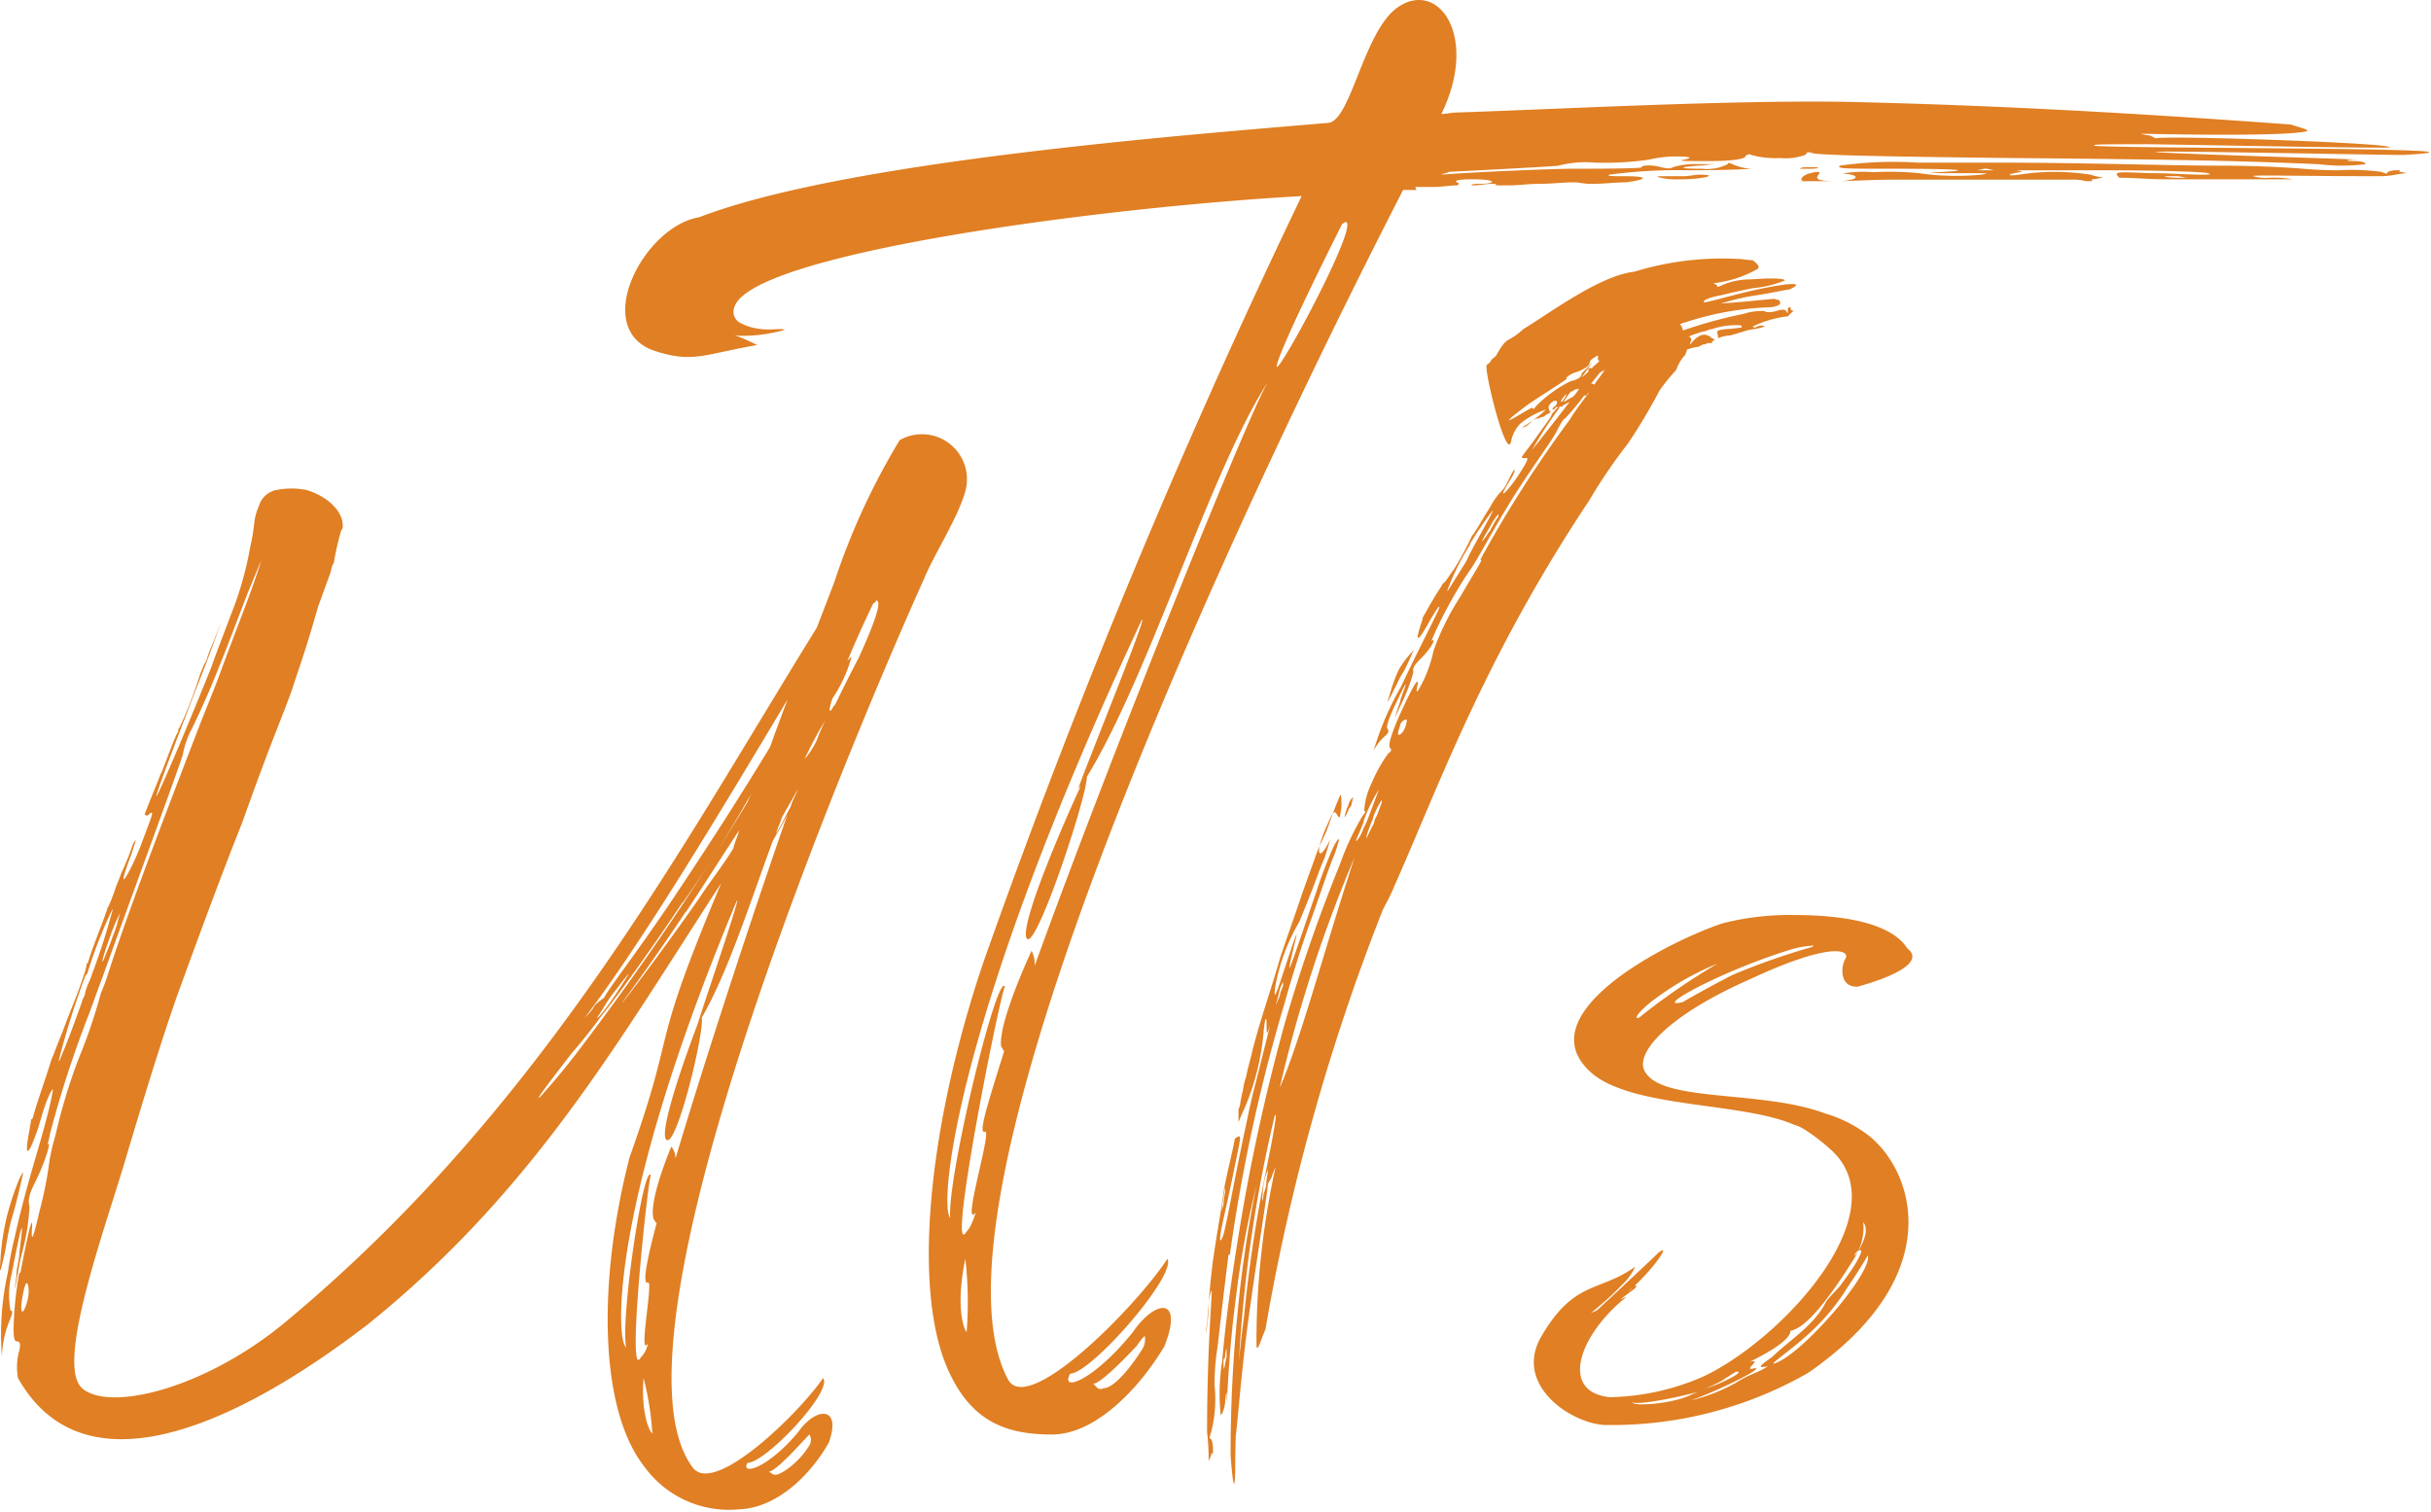 <svg xmlns="http://www.w3.org/2000/svg" width="127" height="79"><rect id="backgroundrect" width="100%" height="100%" x="0" y="0" fill="none" stroke="none"/><defs><style>.cls-1{fill:#e07f23;}</style></defs><title>utis</title><g class="currentLayer" style=""><title>Layer 1</title><g id="Layer_2" data-name="Layer 2" class=""><g id="ART"><path class="cls-1" d="M0.79,63.046 l-0.23,0.81 c-0.15,0.62 -0.23,1.18 -0.3,1.56 c-0.23,1 -0.31,1.37 -0.23,0.31 a12.72,12.72 0 0 1 0.38,-2.37 A15,15 0 0 1 1,61.616 a1.65,1.65 0 0 1 0.22,-0.38 S1.09,61.866 0.79,63.046 zM50.5,25.346 c-0.23,1.37 -1.68,3.55 -2.21,4.86 c0,0 -17.78,39.07 -12.08,46.49 C37.35,78.126 41.75,73.826 43,71.996 c0.53,0.69 -3,4.43 -3.95,4.43 c-0.38,0.68 1.06,0.31 2.66,-1.62 c0.91,-1.31 2.28,-1.37 1.59,0.56 c-0.91,1.62 -2.66,3.42 -4.71,3.49 a5.45,5.45 0 0 1 -4.94,-2.25 c-2.35,-3 -2.43,-9.66 -0.76,-16.14 c2.59,-7.29 0.91,-5.11 4.79,-14.33 c-5.4,8.29 -9.8,16.08 -18.47,23.06 C16,71.646 5.2,79.556 0.94,71.996 A3.22,3.22 0 0 1 1,70.586 c0.07,-0.25 0.07,-0.5 -0.08,-0.5 S0.71,69.996 0.71,69.406 A18.72,18.72 0 0 1 1,66.536 l0.07,-0.06 c0.61,-3.18 0.61,-2.62 0.61,-2.43 c-0.08,1.06 0.08,0.56 0.38,-0.75 a20.72,20.72 0 0 0 0.53,-2.68 a10.38,10.38 0 0 1 0.31,-1.31 a29.53,29.53 0 0 1 1.21,-4 A28.38,28.38 0 0 0 5.27,51.896 c-0.07,0.12 0.08,-0.13 0.31,-0.81 c0.83,-2.62 2.28,-6.55 4.86,-13.22 c0.31,-0.81 0.76,-1.86 1.14,-2.92 c0.76,-2.06 1.44,-3.74 1.83,-4.93 s0.3,-0.87 -0.46,0.94 c-0.53,1.37 -1.06,2.8 -1.52,3.92 C10.67,36.806 10,38.116 10,38.116 a4.63,4.63 0 0 0 -0.45,1.31 c-0.15,0.56 -3,8.29 -4.18,11.59 c-0.38,1 -0.61,1.69 -0.76,2.06 a56.46,56.46 0 0 0 -2,6.17 c-0.08,0.44 -0.16,0.69 -0.16,0.62 c0.31,-0.5 -0.07,0.81 -0.6,1.87 c-0.38,0.75 -0.38,1 -0.31,1.31 a11,11 0 0 1 -0.38,2.37 a11,11 0 0 0 -0.23,1.12 c-0.07,0.44 -0.15,0.81 -0.15,0.81 c0,-0.25 0.08,-0.56 0.08,-0.81 s0.15,-0.75 0.15,-1.06 c0.08,-0.68 0.38,-2.87 -0.3,0.56 c0,0.13 -0.08,0.31 -0.08,0.44 a4.49,4.49 0 0 0 -0.08,2 c0.16,0 0.08,0.19 -0.07,0.57 A5.22,5.22 0 0 0 0.1,70.896 a15,15 0 0 1 0.31,-4.42 a19.28,19.28 0 0 1 0.38,-1.93 c0.45,-2.06 1.06,-4 1.44,-5.36 s0.53,-2.12 0.53,-2.25 s-0.3,0.38 -0.6,1.44 c-0.08,0.25 -0.16,0.56 -0.23,0.74 c-0.46,1.31 -0.69,1.44 -0.38,-0.12 c0,-0.12 0.07,-0.31 0.07,-0.5 l0.08,-0.06 c0.3,-1.06 0.68,-2.06 1,-3.12 A3.07,3.07 0 0 0 2.84,54.996 c0.15,-0.44 0.38,-0.94 0.53,-1.37 c0.38,-1 0.76,-1.87 1.07,-2.87 c0.07,-0.19 0.07,-0.37 0.15,-0.56 c0,0.06 -0.08,0.13 -0.08,0.19 l0.08,-0.06 c0,-0.07 0.07,-0.19 0.07,-0.25 c0.31,-0.94 0.69,-1.81 1,-2.75 c-0.22,0.5 0.08,-0.06 0.31,-0.74 c0.15,-0.44 0.22,-0.56 0.38,-1 a13.4,13.4 0 0 0 0.6,-1.5 c0.23,-0.37 0.16,-0.25 -0.07,0.5 c-1,2.62 0,0.87 0.53,-0.56 s0.69,-1.74 0.38,-1.49 c-0.08,0.12 -0.23,0.06 -0.23,0 c0.38,-1 0.46,-1.13 0.84,-2.12 c0,0.12 0.76,-2 0.76,-1.87 c0,-0.13 0.15,-0.25 0.15,-0.38 s0.08,-0.12 0.08,-0.18 a21.3,21.3 0 0 0 1.06,-2.75 l0.23,-0.56 l0.08,-0.12 c0,-0.06 0.07,-0.13 0.07,-0.19 s0.15,-0.43 0.23,-0.62 s0.3,-0.75 0.53,-1.31 c-0.38,1 -0.45,1.25 -0.83,2.24 c-1.53,3.93 -2.66,6.92 -2.59,6.92 s1.37,-3 2.89,-6.79 c0.3,-0.87 0.68,-1.81 1,-2.68 a17.58,17.58 0 0 0 1,-3.49 a11.16,11.16 0 0 0 0.23,-1.37 a2.84,2.84 0 0 1 0.23,-0.81 a1.19,1.19 0 0 1 1,-0.87 A4,4 0 0 1 16,25.596 c1.06,0.31 2,1.12 1.9,2 l-0.08,0.13 a14.5,14.5 0 0 0 -0.38,1.68 a1,1 0 0 0 -0.15,0.44 l-0.68,1.87 c-0.61,2.18 -1.07,3.42 -1.37,4.36 c-0.61,1.68 -1.06,2.62 -2.59,6.91 c-1,2.5 -2.2,5.74 -3.42,9.1 c-0.91,2.62 -1.74,5.36 -2.58,8.17 c-1.06,3.67 -3.8,11 -2.36,12.27 S10.82,72.516 15,68.996 c13.38,-11.15 20.6,-24.8 27.67,-36.2 c0.53,-1.37 0.91,-2.37 0.91,-2.37 A36.32,36.32 0 0 1 47,22.996 a2.35,2.35 0 0 1 3.5,2.31 zM1.17,67.786 c-0.08,0.43 -0.08,0.74 0,0.74 s0.23,-0.37 0.3,-0.74 s0,-0.75 -0.07,-0.75 S1.24,67.346 1.17,67.786 zm3.42,-17 c0,0.07 -0.15,0.19 -0.15,0.25 a41.89,41.89 0 0 0 -1.37,4.37 c0,0.12 0.07,-0.07 0.3,-0.63 s0.53,-1.37 0.91,-2.43 c0,-0.12 0.16,-0.31 0.16,-0.43 c0.07,-0.38 0.3,-0.75 0.38,-1.06 a33.33,33.33 0 0 0 1.06,-3.31 v-0.06 A23.83,23.83 0 0 0 4.59,50.766 zM5.73,48.996 c-0.46,1.25 -0.46,1.56 -0.23,0.93 l0.23,-0.56 c0.07,-0.18 0.15,-0.43 0.23,-0.62 c0.15,-0.37 0.22,-0.75 0.3,-1 a0.23,0.23 0 0 1 0.08,-0.18 A9.92,9.92 0 0 0 5.73,48.996 zm29.94,-1.87 c-2,3 -3.72,5.3 -4.18,5.86 c-0.6,0.81 -1.14,1.49 -1.59,2 c-1.45,1.87 -2,2.62 -1.67,2.31 c0.22,-0.25 0.91,-1 1.82,-2.18 a147.15,147.15 0 0 0 9,-13.21 a5,5 0 0 1 0.23,-0.5 C38.18,43.356 37,45.286 35.67,47.156 zm-5.24,6.17 c1,-1 0.23,-0.5 1.14,-1.18 c0.15,-0.38 1.82,-2.5 3.72,-5.36 c1.75,-2.62 3.35,-5.11 4.94,-7.73 c0.31,-0.87 0.61,-1.68 0.92,-2.49 C38,41.796 33.55,49.276 30.43,53.326 zm2.2,-2.18 c-0.22,0.31 -0.53,0.68 -0.76,1 s-0.45,0.74 -0.6,0.93 c-0.23,0.37 0.15,0 0.91,-1.12 c0.53,-0.81 0.68,-1.06 0.68,-1.06 A1.18,1.18 0 0 0 32.63,51.146 zm7.76,-7.23 c-1.22,3.3 -2.36,6.92 -3.73,9.28 c0.15,0.81 -1.44,7.3 -1.9,6.3 c-0.23,-0.81 1.29,-4.92 1.67,-5.92 v0.06 c-0.3,0.69 2.36,-7 2.06,-6.54 C31.8,63.046 32.18,69.996 32.71,70.396 c-0.3,-1.55 0.91,-9.59 1.29,-9 c-0.15,0.25 -1.29,10.91 -0.53,9.53 a1.43,1.43 0 0 0 0.38,-0.74 c-0.53,0.81 0.3,-3.31 0,-3.18 s-0.08,-1.12 0.46,-3.12 c-0.08,0 -0.08,-0.12 -0.16,-0.18 c-0.3,-0.94 0.92,-3.8 0.92,-3.8 a0.94,0.94 0 0 1 0.22,0.62 c1.6,-5.36 4.11,-13 5.86,-18 C40.92,43.046 40.61,43.476 40.39,43.916 zm-4.56,3.74 c-1.9,2.86 -3.42,4.86 -3.35,4.8 s1.9,-2.43 4,-5.43 c0.61,-0.93 1.3,-1.8 1.83,-2.67 c0.07,-0.32 0.23,-0.63 0.3,-0.94 C37.65,44.846 36.74,46.286 35.83,47.656 zM34.08,74.886 A15.16,15.16 0 0 0 33.62,71.996 C33.47,73.996 34,74.886 34.08,74.886 zm7.9,0.37 s-1.44,1.63 -1.82,1.63 l-0.08,-0.07 l0.08,0.07 c0.15,0.06 0.23,0.24 0.53,0.12 s1.06,-0.62 1.6,-1.5 a0.57,0.57 0 0 0 0,-0.56 C42.21,74.996 42,75.256 42,75.256 zM40.84,42.726 c-0.07,0.25 -0.23,0.57 -0.3,0.82 l0.23,-0.38 c0.15,-0.25 0.3,-0.62 0.53,-1 c0.07,-0.31 0.3,-0.68 0.38,-0.93 C41.37,41.796 41.07,42.296 40.84,42.726 zm1.14,-3 a4.58,4.58 0 0 0 0.69,-1.05 a10.6,10.6 0 0 1 0.45,-1.06 A21.19,21.19 0 0 0 42,39.736 zm3.65,-8.22 s-0.76,1.56 -1.37,3.05 a1.52,1.52 0 0 1 0.23,-0.25 a7.29,7.29 0 0 1 -1,2.18 a3.19,3.19 0 0 0 -0.15,0.56 c0,0.19 0.08,0.07 0.23,-0.18 l0.07,-0.07 c0.54,-1.12 0.92,-1.86 1.22,-2.43 c0.68,-1.49 1.29,-3 0.91,-3 C45.78,31.386 45.71,31.516 45.63,31.516 z" id="svg_1"/><path class="cls-1" d="M73,0.396 c2.14,-1.51 4.28,1.5 2.3,5.56 c0.24,0 0.55,-0.08 0.87,-0.08 c4.93,-0.16 13.82,-0.64 20,-0.56 c7.55,0.16 14.94,0.56 23.51,1.19 c0.72,0.24 1.2,0.32 0.56,0.4 c-1.19,0.16 -4.61,0.16 -8.42,0.08 c0.64,0.16 0.32,0 0.79,0.24 c0.64,-0.16 12.24,0.24 12.24,0.47 c0,0.08 -11.6,-0.16 -12.71,-0.16 c-2.23,0 -2.94,0 -2.7,0.08 c1.51,0.16 23,0.08 16.12,0.48 c-1.27,0 -13.1,-0.24 -12.95,-0.16 s11,0.4 10.57,0.4 c-0.64,0 -0.72,0.08 -0.24,0.08 s0.64,0.08 0.64,0.16 a9.8,9.8 0 0 1 -2.47,0 c-3.81,-0.16 -6.75,-0.24 -16,-0.32 C97.85,8.176 94.91,8.096 94.67,7.996 s-0.32,0 -0.32,0.08 A2.93,2.93 0 0 1 93,8.256 a4.81,4.81 0 0 1 -1.51,-0.16 c-0.08,-0.08 -0.31,0 -0.31,0.08 s-0.4,0.24 -1.91,0.24 c-1.35,0 -1.67,0 -1.27,-0.08 s0.4,-0.16 -0.4,-0.16 a5.93,5.93 0 0 0 -1.43,0.16 a16.19,16.19 0 0 1 -2.86,0.16 a5.61,5.61 0 0 0 -1.9,0.16 c0.23,0 -2.39,0.16 -5.72,0.32 c-0.08,0.07 -0.24,0.07 -0.4,0.15 c1.83,-0.15 6,-0.31 6.75,-0.31 s3.81,0 3.73,-0.08 s0.48,-0.16 1,0 c0.39,0.08 0.47,0.08 0.63,0 a3.7,3.7 0 0 1 1.27,-0.16 h1 c-0.32,0 -0.64,0.08 -1,0.08 c-1,0.08 -1,0.16 0.24,0.16 a2.41,2.41 0 0 0 1.35,-0.24 q0,-0.12 0.24,0 a2.8,2.8 0 0 0 0.95,0.24 c0.32,0 -1.19,0.08 -3.25,0.08 a26.93,26.93 0 0 0 -4.13,0.23 c-0.16,0.08 0.23,0.08 0.79,0.08 c1.27,0 1.27,0.16 0.08,0.32 c-0.56,0 -1.19,0.08 -1.75,0.08 h-0.16 c-0.23,0 -0.55,-0.08 -0.79,-0.08 c-0.64,0 -1.19,0.08 -1.83,0.08 h-0.08 c-0.47,0 -1,0.08 -1.51,0.08 h-0.39 c-0.72,0 0.15,-0.08 -0.56,-0.08 c-0.24,0 -0.64,0.08 -0.87,0.08 s-0.16,-0.08 0.23,-0.08 c1,0 1,-0.24 -0.31,-0.24 c-0.72,0 -1,0.08 -0.8,0.16 s0,0.16 0,0.16 c-0.4,0 -0.79,0.08 -1.19,0.08 h-1 L74,9.926 H73.3 C67.5,21.206 47.33,61.996 52.65,72.046 c1,2 6.67,-3.74 8.34,-6.28 c0.48,0.88 -4,6 -5.08,6 c-0.56,1 1.19,0.4 3.25,-2.14 c1.19,-1.75 2.7,-1.91 1.67,0.71 c-1.27,2.14 -3.57,4.61 -5.88,4.61 s-4.05,-0.64 -5.24,-3 c-2.14,-4.13 -1.27,-13 1.67,-21.69 A399.46,399.46 0 0 1 68,10.246 c-9.93,0.55 -26.37,2.7 -29.23,5.24 c-0.48,0.4 -0.64,1 -0.16,1.35 c1.11,0.63 2.22,0.24 2.38,0.4 a8.28,8.28 0 0 1 -2.22,0.31 c-0.64,0 -0.64,-0.23 0.79,0.48 c-2.78,0.48 -3.33,0.95 -5.32,0.32 c-3.42,-1.11 -0.64,-6.52 2.3,-7 c7.63,-2.94 25.42,-4.29 32.89,-4.93 C70.6,6.186 71.24,1.666 73,0.396 zm-3.82,7 c-0.55,0.15 -0.55,-0.08 -10.48,0.79 C53,8.896 44.55,9.926 44.94,9.846 C56.46,7.776 70.21,7.066 69.17,7.386 zM56.78,40.586 c0,1.11 -2.86,9.69 -3.18,8.34 c-0.16,-1.11 2.23,-6.51 2.86,-7.86 l-0.08,0.08 c-0.47,0.87 3.74,-9.38 3.26,-8.74 c-9.93,21.21 -10.57,30.66 -10,31.22 c-0.16,-2.15 2.46,-12.87 2.86,-12.08 c-0.24,0.32 -3.1,14.62 -2,12.79 c0.08,-0.08 0.24,-0.24 0.48,-1 c-0.79,1 0.87,-4.37 0.48,-4.21 s0.16,-1.51 1,-4.21 c-0.08,-0.08 -0.08,-0.16 -0.16,-0.24 c-0.16,-1.27 1.59,-5 1.59,-5 a1.44,1.44 0 0 1 0.16,0.79 c4.05,-11.2 11.36,-29.31 12.23,-30.58 C63.21,24.616 60.12,35.106 56.78,40.586 zm-6.28,29 a19.71,19.71 0 0 0 -0.07,-3.82 C49.87,68.466 50.43,69.586 50.5,69.586 zm8.9,0.71 s-1.83,2 -2.3,2 h0 c0.16,0.08 0.24,0.39 0.55,0.23 c0.48,0 1.28,-0.87 2,-2 a1,1 0 0 0 0.16,-0.72 C59.72,69.816 59.4,70.296 59.4,70.296 zM68.46,8.416 c-0.88,0.16 -10,1 -10,0.87 c0.32,0 6.43,-0.71 10,-0.95 C68.54,8.336 68.62,8.336 68.46,8.416 zm1.67,3.26 S67,17.866 66.71,19.056 s4.45,-7.54 3.57,-7.46 A0.24,0.24 0 0 1 70.13,11.676 zm5.56,-2.15 s-0.64,0.08 -1.59,0.16 l0.08,-0.08 c0.08,0 0.16,-0.08 0.24,-0.08 h1.27 zm7.7,-0.24 a11.87,11.87 0 0 1 -2.46,0.16 a11.45,11.45 0 0 1 -1.91,0 a8.89,8.89 0 0 1 2.39,-0.24 H83 C83.31,9.206 83.47,9.286 83.39,9.286 zm-3,-0.24 c0.4,0 0.08,0.08 -0.55,0.08 s-1,-0.08 -0.72,-0.08 h1.27 zm7.55,0.16 h-0.48 c-1,0 -1,0 -0.71,0.08 a3.82,3.82 0 0 0 1,0.08 a7.22,7.22 0 0 0 1.19,-0.08 c0.48,-0.08 0.48,-0.16 -0.16,-0.16 C88.55,9.126 88.24,9.206 87.92,9.206 zM90.38,7.996 c0,0.08 -0.16,0.16 -0.4,0.16 s-0.39,-0.08 -0.39,-0.16 s0.16,-0.08 0.39,-0.08 S90.38,7.936 90.38,7.996 zm5.4,-0.16 h-0.87 a8.24,8.24 0 0 1 -1.75,-0.08 a12.86,12.86 0 0 1 1.43,-0.08 c0.16,0 0.4,0.08 0.56,0.08 C95.63,7.776 95.86,7.856 95.78,7.856 zm-0.47,-0.47 c0.47,0 0.16,0.08 -0.72,0.08 s-1.27,-0.08 -0.87,-0.08 h1.59 zM94,8.816 h0.55 c0.48,0 0.56,-0.08 0.24,-0.08 h-0.48 C94.12,8.736 94,8.816 94,8.816 zm10.16,-0.32 h-4 a19.77,19.77 0 0 0 -4.05,0.16 c-0.16,0.16 0.32,0.16 2.62,0.16 c3.66,0 4.29,0.08 2.86,0.16 c-1.11,0.07 -1,0.07 0.72,0.07 c1.51,0 1.75,0 1.19,0.08 a13.46,13.46 0 0 1 -3.26,-0.08 A16.2,16.2 0 0 0 97.85,8.996 a6.33,6.33 0 0 0 -1.59,0.07 c1.11,0.08 0.79,0.4 -0.4,0.4 c-1,0 -1,-0.16 -0.87,-0.32 s0.08,-0.23 -0.48,-0.08 c-0.32,0.08 -0.47,0.32 -0.39,0.32 s0,0.08 -0.08,0.08 h1.59 c1.11,0 2.14,-0.08 3.25,-0.08 h9.53 c0.32,0 0.48,0.08 0.64,0.08 h0.24 V9.366 c0.24,0 0.39,-0.08 0.63,-0.08 a4,4 0 0 1 -0.71,-0.16 a12.09,12.09 0 0 0 -3.74,0 c-0.55,0.08 -0.63,0 -0.23,-0.08 s0.55,-0.07 0.08,-0.15 h4.52 c2.94,0 5.25,0.08 5.49,0.15 s0.15,0.08 -0.4,0.08 s-1.59,-0.08 -2.62,-0.08 c-1.75,-0.07 -1.83,-0.07 -1.67,0.16 l0.08,0.08 c0.79,0 1.51,0.08 2.3,0.08 h6.75 a5.91,5.91 0 0 0 -1.19,-0.08 a2.42,2.42 0 0 1 -0.87,-0.08 c-0.16,-0.08 2.46,0 6.67,0 c0.56,0 1,-0.16 1.43,-0.16 c-0.16,0 -0.32,-0.07 -0.48,-0.07 c0.08,-0.08 0.08,-0.08 -0.15,-0.08 s-0.48,0.08 -0.48,0.15 s-0.08,0 -0.32,-0.07 a11.83,11.83 0 0 0 -2.22,-0.08 c-1,0 -1.83,-0.08 -1.83,-0.08 s-1.91,-0.16 -4.21,-0.16 C113.26,8.656 109,8.496 104.12,8.496 zm0.08,0.4 h-1 c0.16,0 0.32,-0.08 0.48,-0.08 S104.12,8.896 104.2,8.896 zm9.14,-1.51 c0.4,0 0.08,0.08 -0.56,0.08 s-1,-0.08 -0.71,-0.08 h1.27 zm1,1.9 h-0.55 c-0.64,0 -0.88,-0.08 -0.64,-0.08 h0.56 C113.9,9.206 114.13,9.286 114.29,9.286 zm7,-0.95 c0.32,0 0.24,0.08 -0.23,0.08 h-0.16 c-0.32,0 -0.48,-0.08 -0.4,-0.08 h0.79 z" id="svg_2"/><path class="cls-1" d="M70,41.546 c0.08,-0.06 0.08,0.2 0.08,0.6 c-0.08,0.6 -0.08,0.67 -0.24,0.4 s-0.24,-0.06 -0.64,0.87 c-0.55,1.34 -0.24,1.54 0.24,0.54 c0.08,-0.2 0,0.13 -0.24,0.86 c-0.08,0.2 -0.24,0.54 -0.32,0.8 c-0.47,1.27 -0.95,2.41 -1,2.54 a10.18,10.18 0 0 0 -1.27,3.47 c-0.08,0.73 0.08,0.27 0.56,-1.2 c0.71,-2.14 0.63,-1.8 0.4,-0.87 c-0.56,2.34 0.07,0.27 1.19,-2.94 c0.23,-0.73 0.47,-1.33 0.63,-1.73 c0.4,-1 0.56,-1.13 0.56,-1 A7.21,7.21 0 0 1 69.57,44.996 c-0.4,1.07 -0.72,2.07 -1.11,3.14 s-0.88,2.6 -1.35,4.27 a89,89 0 0 0 -2.86,13.15 h-0.08 v0.06 c-0.32,2.6 -0.56,4.74 -0.56,4.74 a12.28,12.28 0 0 0 -0.16,2 a7,7 0 0 1 -0.16,2.4 c-0.07,0.27 -0.15,0.4 -0.07,0.4 s0.15,0.27 0.15,0.54 s0,0.33 -0.08,0.2 c0,0.2 -0.15,0.33 -0.15,0.53 a11.62,11.62 0 0 0 -0.08,-1.6 c0,-4.74 0.31,-7.54 0.23,-7.41 a2.53,2.53 0 0 0 -0.15,0.87 A8.4,8.4 0 0 1 63,69.646 c0,-0.27 0.08,-0.47 0.08,-0.74 c0.08,-1.07 0.16,-2.13 0.31,-3.2 s0.4,-2.4 0.56,-3.6 c0.16,-0.87 0.4,-1.74 0.56,-2.61 l0.08,-0.06 c0.31,-0.2 0.23,-0.07 -0.16,1.87 c-0.24,1.2 -0.56,2.53 -0.64,3 s-0.08,0.67 0.08,0.33 s0.56,-2.8 1.27,-6.07 c0.16,-0.8 0.32,-1.47 0.48,-2.07 c0.47,-1.87 0.79,-3.14 0.71,-2.87 c-0.16,0.47 -0.16,0.47 -0.16,-0.07 s-0.08,-0.4 -0.15,0.27 a13,13 0 0 1 -1,4.07 c-0.16,0.34 -0.24,0.54 -0.32,0.74 V57.996 c0,-0.07 0.08,-0.2 0.08,-0.27 a8.13,8.13 0 0 1 0.16,-0.8 a3.4,3.4 0 0 1 0.16,-0.67 c0.08,-0.46 0.24,-0.93 0.32,-1.33 c0.4,-1.6 1,-3.27 1.43,-4.8 c0.4,-1.21 0.79,-2.27 1.19,-3.48 l0.72,-2 c0.15,-0.46 0.47,-1 0.63,-1.47 s0.4,-1.13 0.64,-1.66 zM91.57,13.596 c0.24,0.2 0.4,0.33 0.24,0.46 a6,6 0 0 1 -2.3,0.74 c0.24,0.13 0.08,0 0.24,0.2 a3.81,3.81 0 0 1 1.74,-0.4 c0.88,-0.07 1.75,-0.07 1.75,0.06 a5.77,5.77 0 0 1 -1.67,0.4 c-1,0.2 -1.51,0.34 -1.82,0.4 c-0.64,0.14 -0.8,0.27 -0.72,0.34 c0.24,0 1.75,-0.47 3.1,-0.74 s2.22,-0.33 1.35,0.07 c-0.16,0 -1,0.2 -1.91,0.33 a12.23,12.23 0 0 0 -1.66,0.4 s0.87,-0.06 1.58,-0.13 l1.35,-0.13 c-0.15,0 -0.15,0.06 0,0.06 s0.16,0.14 0.16,0.2 s-0.23,0.2 -0.63,0.2 a15.77,15.77 0 0 0 -4.37,0.8 c-0.08,0 -0.16,0.07 -0.24,0.07 a0.66,0.66 0 0 1 0.16,0.34 a24.48,24.48 0 0 1 3.18,-0.87 a2.86,2.86 0 0 1 1.11,-0.14 c0,0.07 0.32,0.07 0.56,0 s0.47,-0.13 0.55,0 s0.08,0.14 0.08,0 s0,-0.2 0.08,-0.2 s0.08,0.07 0.08,0.14 l0.16,0.06 c-0.08,0 -0.24,0.2 -0.32,0.27 a5.68,5.68 0 0 0 -1.83,0.53 c0,0.07 0.16,0.07 0.24,0 a0.47,0.47 0 0 1 0.4,0 c-0.08,0 -0.16,0.07 -0.24,0.07 c-0.24,0.07 -0.48,0.07 -0.71,0.14 s-0.64,0.2 -0.88,0.26 a2,2 0 0 0 -0.63,0.14 v-0.14 c-0.08,-0.26 -0.08,-0.26 0.39,-0.33 a7.06,7.06 0 0 0 0.72,-0.07 c0.16,0 0.16,-0.07 0.08,-0.13 a3.89,3.89 0 0 0 -1.51,0.2 c-0.16,0 -0.32,0.13 -0.48,0.13 c-0.47,0.14 -0.79,0.27 -0.71,0.27 s0.16,0.13 0.08,0.27 s0,0.13 0.08,0 c0.39,-0.4 0.63,-0.47 0.95,-0.27 a0.41,0.41 0 0 0 0.24,0.13 l-0.16,0.14 v0.06 h-0.24 A0.29,0.29 0 0 1 89,17.996 c-0.08,0 -0.24,0.13 -0.32,0.13 s-0.39,0.07 -0.55,0.14 c0,0.06 -0.08,0.2 -0.08,0.26 a2.16,2.16 0 0 0 -0.48,0.8 a11.37,11.37 0 0 0 -0.87,1.07 a29.16,29.16 0 0 1 -1.67,2.8 a27.08,27.08 0 0 0 -2,2.94 a83.35,83.35 0 0 0 -5.48,9.54 c-2,4.07 -3.25,7.34 -4.76,10.74 c-0.16,0.4 -0.4,0.81 -0.56,1.14 a110.91,110.91 0 0 0 -6.12,21.89 c-0.31,0.73 -0.47,1.4 -0.47,0.66 a42.44,42.44 0 0 1 1,-9.14 c-0.32,0.74 -0.08,0.34 -0.4,0.87 c0,0.33 -0.55,3.67 -1,6.94 s-0.64,6.4 -0.72,6.4 A53,53 0 0 1 65,68.706 a72.48,72.48 0 0 1 1.11,-7.4 c0.48,-2.34 0.64,-3.34 0.48,-3 a72.61,72.61 0 0 0 -1.83,12.21 c-0.15,2.74 -0.23,4.81 -0.23,6.14 c0,0.94 -0.08,1.54 -0.24,-0.6 a73.85,73.85 0 0 1 0.39,-7.74 c0.32,-3.4 1,-6.6 1,-6.54 a47.29,47.29 0 0 0 -1.11,6 c-0.4,2.93 -0.48,5.87 -0.48,5.6 c0,-0.66 0,-0.86 -0.08,-0.26 c0,0.4 -0.16,0.8 -0.24,0.8 a10.89,10.89 0 0 1 0.08,-2.81 c0.16,-1.93 0.48,-4.27 0.87,-6.67 A102.88,102.88 0 0 1 67.11,53.496 A84.51,84.51 0 0 1 70,45.156 a14.15,14.15 0 0 1 1.19,-2.54 c0.16,-0.2 0.16,-0.2 0.08,-0.27 a3.83,3.83 0 0 1 0.4,-1.46 a7.39,7.39 0 0 1 0.87,-1.54 c0.16,-0.07 0.16,-0.2 0.08,-0.27 s-0.08,-0.46 0.63,-2 s0.88,-1.67 0.8,-1.27 s-0.08,0.54 0.32,-0.26 A7,7 0 0 0 74.89,33.996 a13.81,13.81 0 0 1 1.43,-2.87 c0.72,-1.26 1.27,-2.06 1,-1.86 A63.06,63.06 0 0 1 82,21.936 c0.24,-0.4 0.64,-0.94 1,-1.41 c-0.08,0 -0.08,0.14 -0.16,0.14 h-0.08 a12.44,12.44 0 0 1 -1,1.2 c-0.08,0 -0.23,0.27 -0.47,0.73 S80,24.466 79,26.066 s-1.9,3.34 -2.22,3.74 a22.33,22.33 0 0 0 -2,3.67 c0.32,-0.2 -0.08,0.47 -0.55,0.93 s-0.4,0.54 -0.4,0.74 a9.31,9.31 0 0 1 -0.48,1.33 l-0.47,1 c0.08,-0.33 0.23,-0.66 0.31,-1 c0.32,-0.87 0.4,-1.13 -0.23,0.2 c-0.4,0.8 -0.56,1.34 -0.48,1.4 s0.08,0.2 -0.08,0.34 a2.65,2.65 0 0 0 -0.64,0.8 a15.72,15.72 0 0 1 1.43,-3.34 c1,-2.13 2,-4 2,-4.14 s-0.16,0.14 -0.48,0.67 c-0.63,1.14 -0.87,1.34 -0.39,-0.06 v-0.07 c0.31,-0.54 0.63,-1.14 1,-1.67 c0,-0.07 0.08,-0.13 0.16,-0.2 s0.32,-0.47 0.48,-0.67 a16,16 0 0 0 1,-1.87 l-0.08,0.14 l0.08,-0.07 l0.08,-0.13 c0.31,-0.47 0.55,-0.94 0.87,-1.4 c-0.16,0.26 0,-0.07 0.24,-0.4 s0.24,-0.27 0.4,-0.47 s0.31,-0.6 0.47,-0.87 s0.16,-0.06 -0.08,0.34 c-1,1.6 0.08,0.33 0.4,-0.2 c0.48,-0.74 0.56,-0.94 0.32,-0.87 c-0.08,0 -0.16,0 -0.16,-0.07 c0.24,-0.33 0.56,-0.73 0.79,-1.07 l0.72,-1 c0,-0.06 0.08,-0.13 0.08,-0.2 l0.08,-0.06 a0.93,0.93 0 0 1 0.24,-0.27 h-0.08 c-0.08,0 -0.08,0.07 -0.16,0.13 s-0.08,-0.06 0,-0.13 c0.24,-0.13 0.24,-0.47 -0.08,-0.27 c-0.16,0.14 -0.24,0.27 -0.16,0.4 a0.24,0.24 0 0 0 0.08,0.14 c-0.08,0.06 -0.24,0.13 -0.32,0.2 s-0.24,0.06 -0.32,0.13 h-0.08 c-0.31,0.13 -0.23,0.13 -0.39,0.27 l-0.08,0.06 l-0.08,0.07 a0.89,0.89 0 0 1 -0.24,0.07 a6.65,6.65 0 0 0 1.27,-0.94 a4.27,4.27 0 0 0 -1.35,0.74 a1.85,1.85 0 0 0 -0.48,0.93 c-0.23,1.07 -1.43,-3.74 -1.27,-4 c0.08,-0.07 0.16,-0.07 0.24,-0.27 l0.24,-0.2 c0.63,-1.13 0.56,-0.6 1.43,-1.4 c1.43,-0.87 4,-2.8 5.8,-3 a15.66,15.66 0 0 1 5.4,-0.67 C91,13.526 91.34,13.596 91.57,13.596 zM63.85,62.996 c-0.08,0.8 -0.16,0.94 -0.08,0.54 c0,-0.2 0.16,-0.54 0.16,-0.74 s0.08,-0.46 0.08,-0.6 V61.996 S63.93,62.436 63.85,62.996 zM64,70.906 c0,0.07 -0.08,0.07 -0.08,0.14 c0,0.53 0,0.6 0.08,0.26 c0,-0.13 0.08,-0.33 0.08,-0.46 v-0.4 A1.37,1.37 0 0 0 64,70.906 zM66,61.996 c-0.08,0.73 -0.08,0.93 0,0.53 c0,-0.2 0.15,-0.46 0.15,-0.66 s0.08,-0.54 0.08,-0.67 v-0.07 A3.22,3.22 0 0 0 66,61.996 zM66.79,51.996 c-0.16,0.6 -0.24,0.8 -0.16,0.54 a4.76,4.76 0 0 0 0.24,-0.54 c0,-0.2 0.16,-0.4 0.16,-0.53 V51.296 A2.19,2.19 0 0 0 66.79,51.996 zm0.08,4.81 c1.11,-2.6 2.22,-6.87 3.89,-12 A72.92,72.92 0 0 0 66.87,56.766 zm3.81,-15.08 a2.28,2.28 0 0 0 -0.08,0.33 c0,0.07 -0.16,0.2 -0.16,0.27 s-0.08,0.13 -0.08,0.2 c-0.15,0.26 -0.15,0.2 0,-0.27 c0,-0.07 0.08,-0.13 0.08,-0.2 a0.85,0.85 0 0 1 0.24,-0.4 zm0.56,1.2 c-0.16,0.47 -0.4,0.93 -0.4,1 s0.24,-0.2 0.4,-0.67 a3.89,3.89 0 0 0 0.24,-0.53 c0.31,-0.8 0.55,-1.47 0.55,-1.47 A8.1,8.1 0 0 0 71.24,42.886 zm0.48,-0.14 c-0.4,0.94 -0.4,1.21 -0.24,0.81 c0.08,-0.14 0.16,-0.34 0.24,-0.47 s0.07,-0.27 0.15,-0.4 s0.24,-0.6 0.32,-0.8 v-0.14 A4.38,4.38 0 0 0 71.72,42.746 zM73.38,34.996 l-0.24,0.4 c-0.15,0.33 -0.31,0.6 -0.39,0.8 c-0.32,0.6 -0.32,0.6 -0.16,0.13 A9.07,9.07 0 0 1 73.07,34.996 a5.22,5.22 0 0 1 0.63,-0.86 a1.06,1.06 0 0 0 0.16,-0.2 S73.7,34.346 73.38,34.996 zm-0.24,2.93 c-0.07,0.2 -0.15,0.47 -0.07,0.47 s0.23,-0.13 0.31,-0.33 s0.16,-0.47 0.08,-0.47 S73.22,37.676 73.14,37.876 zm3.66,-9.47 a12.33,12.33 0 0 0 -1.19,2.4 c0,0.07 0.08,-0.07 0.24,-0.33 s0.47,-0.74 0.79,-1.27 c0,-0.07 0.08,-0.13 0.08,-0.2 c0.63,-1.2 1.27,-2.27 1.27,-2.4 A19.59,19.59 0 0 0 76.8,28.406 zm1,-0.87 c-0.4,0.67 -0.48,0.87 -0.24,0.53 c0.08,-0.06 0.16,-0.26 0.24,-0.33 s0.08,-0.2 0.16,-0.27 a3.52,3.52 0 0 1 0.32,-0.53 v-0.13 A3.53,3.53 0 0 0 77.83,27.536 zm5.56,-8.94 c-0.16,0.07 -0.32,0.2 -0.32,0.33 s-0.31,0.34 -0.71,0.47 s-0.56,0.33 -0.48,0.33 s-0.79,0.54 -1.9,1.27 c-0.48,0.34 -1.59,1.2 -0.88,0.8 s1,-0.6 1,-0.53 s0.08,0.07 0.15,-0.07 a6.72,6.72 0 0 1 1.83,-1.33 a1.47,1.47 0 0 0 0.4,-0.14 l0.08,-0.06 c0.08,-0.07 0.08,-0.2 0.16,-0.27 a6.07,6.07 0 0 0 0.55,-0.6 c-0.24,0.33 -0.39,0.6 -0.63,0.87 a1.46,1.46 0 0 0 0.39,-0.34 c-0.07,-0.06 0,-0.2 0.16,-0.13 c0.08,-0.13 0.32,-0.27 0.4,-0.4 c-0.08,0 -0.08,-0.07 -0.08,-0.13 v-0.14 A0.29,0.29 0 0 1 83.39,18.596 zm-1.75,2.6 h-0.15 v0.07 a22.4,22.4 0 0 0 -1.43,2.2 S80.93,22.396 82,20.996 C81.88,21.066 81.72,21.136 81.64,21.196 zm0,-0.73 c-0.15,0.06 -0.15,0.06 -0.15,0 l0.15,-0.07 l0.08,-0.07 h0.08 C81.88,20.326 81.8,20.396 81.64,20.466 zm-0.08,0.47 h0.08 a2.18,2.18 0 0 0 0.24,-0.41 A1,1 0 0 0 81.56,20.936 zm0.64,-0.54 h-0.08 l-0.08,0.07 c-0.08,0.13 -0.24,0.33 -0.32,0.47 c0.08,0 0.24,-0.14 0.4,-0.21 s0.32,-0.33 0.4,-0.46 A0.62,0.62 0 0 0 82.2,20.396 zm1.59,-1.07 c-0.08,0 -0.08,0.07 -0.16,0.07 l-0.48,0.6 c0.08,0 0.16,0 0.16,0.07 c0.16,-0.27 0.4,-0.54 0.56,-0.8 zm0.71,-0.86 c0,0.06 -0.16,0.13 -0.16,0.2 s-0.07,-0.07 -0.07,0.06 v0.07 c0,0.07 -0.16,0.13 -0.16,0.2 l-0.16,0.07 a0.32,0.32 0 0 0 -0.16,0.06 c0.16,-0.26 0.48,-0.46 0.64,-0.73 c0.07,-0.07 0.07,-0.2 0.15,-0.27 l0.16,-0.06 zm-0.39,-0.4 c0,0.06 -0.16,0.13 -0.16,0.2 l-0.08,-0.07 c0,-0.07 0,-0.2 0.08,-0.2 S84.11,17.996 84.11,18.066 zm5.8,-2.74 c-0.16,0.07 -0.32,0.07 -0.24,0 a0.29,0.29 0 0 1 0.16,-0.07 A0.32,0.32 0 0 0 90,15.196 C90.06,15.196 90.06,15.256 89.91,15.326 zm0.71,2.07 c-0.16,0.07 -0.32,0.07 -0.24,0 l0.16,-0.07 h0.16 C90.78,17.326 90.78,17.396 90.62,17.396 zm1.75,-1.54 h-0.08 c-0.08,0 -0.08,0 -0.08,-0.06 l0.08,-0.07 h0.08 A0.07,0.07 0 0 1 92.37,15.856 z" id="svg_3"/><path class="cls-1" d="M97.05,51.546 s3.89,-1 2.59,-2 c-0.86,-1.36 -3.46,-1.74 -5.89,-1.74 a14.21,14.21 0 0 0 -3.75,0.43 c-2.82,0.93 -10.57,4.84 -6.71,7.94 c2.31,1.74 7.82,1.41 10.49,2.61 c0.14,0 0.62,0.3 0.49,0.22 a10.25,10.25 0 0 1 1.31,1 c3.73,3.2 -2.36,9.89 -6.57,11.9 A12.76,12.76 0 0 1 84.11,72.996 c-2.65,-0.26 -1.65,-3.24 0.87,-5.25 l-0.33,0.14 c0.54,-0.42 0.94,-0.65 0.81,-0.71 s-0.14,0.15 -0.39,0.29 c1.27,-1.08 2.32,-2.63 1.55,-2 c-0.2,0.2 -1.6,1.52 -3.2,3 l-0.31,0.13 a16,16 0 0 0 1.58,-1.42 a3.22,3.22 0 0 0 0.74,-1 c-1.87,1.34 -3.18,0.7 -4.88,3.6 h0 c-1.49,2.46 1.32,4.5 3.21,4.67 a20.65,20.65 0 0 0 10.7,-2.72 c7.31,-5.06 5.55,-10.47 3.19,-12.38 a7,7 0 0 0 -2.32,-1.18 c-3.35,-1.25 -8.68,-0.53 -9.44,-2.27 c-0.42,-1 1.43,-2.93 5.52,-4.73 c4.28,-2 5.26,-1.52 5,-1.08 S96.11,51.596 97.05,51.546 zm-7,20.5 c0.07,0 0.52,-0.33 0.65,-0.38 h0.06 c0.41,0 -1,0.7 -1.67,0.87 A5.83,5.83 0 0 0 90.1,72.046 zm-4.82,1.19 c0.3,0.28 3.47,-0.49 3.53,-0.54 l-0.39,0.16 C87.45,73.346 85.17,73.516 85.28,73.236 zm7.45,-2 c-0.33,0.11 1.2,-0.92 2.13,-1.85 a10.88,10.88 0 0 0 1.7,-2.12 c0.6,-0.87 1.07,-1.68 1.07,-1.68 C97.84,66.446 94.24,70.686 92.73,71.226 zm4.6,-7.45 c0.45,0.44 0,1.2 -0.19,1.58 c0.38,-0.27 0,0.54 -0.87,1.69 c-0.17,0.27 -0.68,0.7 -0.85,1 c-0.57,1.14 -1.79,1.9 -2.72,2.77 c-0.12,0.16 -1.22,0.76 -0.29,0.55 c-0.57,0.38 -0.91,0.38 -1.68,0.87 a9.31,9.31 0 0 1 -2.35,0.92 c1.38,-0.49 3.84,-1.69 3.36,-1.69 c-0.79,0.22 0.5,-0.54 -0.3,-0.32 c1,-0.49 2.13,-1.14 2.15,-1.63 c0.94,-0.17 2.31,-2.12 3.55,-4.14 c-0.12,0.17 -0.24,0.28 -0.19,0.17 s0.12,-0.17 0.19,-0.22 A2.86,2.86 0 0 0 97.33,63.776 zM85.84,52.996 c-0.38,0.38 -0.66,0.22 0.41,-0.65 a14.9,14.9 0 0 1 3.47,-2 A35.19,35.19 0 0 0 85.84,52.996 zm8.86,-3.53 a35.56,35.56 0 0 0 -4.19,1.47 c-1.16,0.59 -2.7,1.46 -2.57,1.41 c-1.72,0.43 1.88,-1.58 5.56,-2.72 a4.78,4.78 0 0 1 1.2,-0.22 C94.76,49.366 94.77,49.426 94.7,49.426 z" id="svg_4"/></g></g></g></svg>